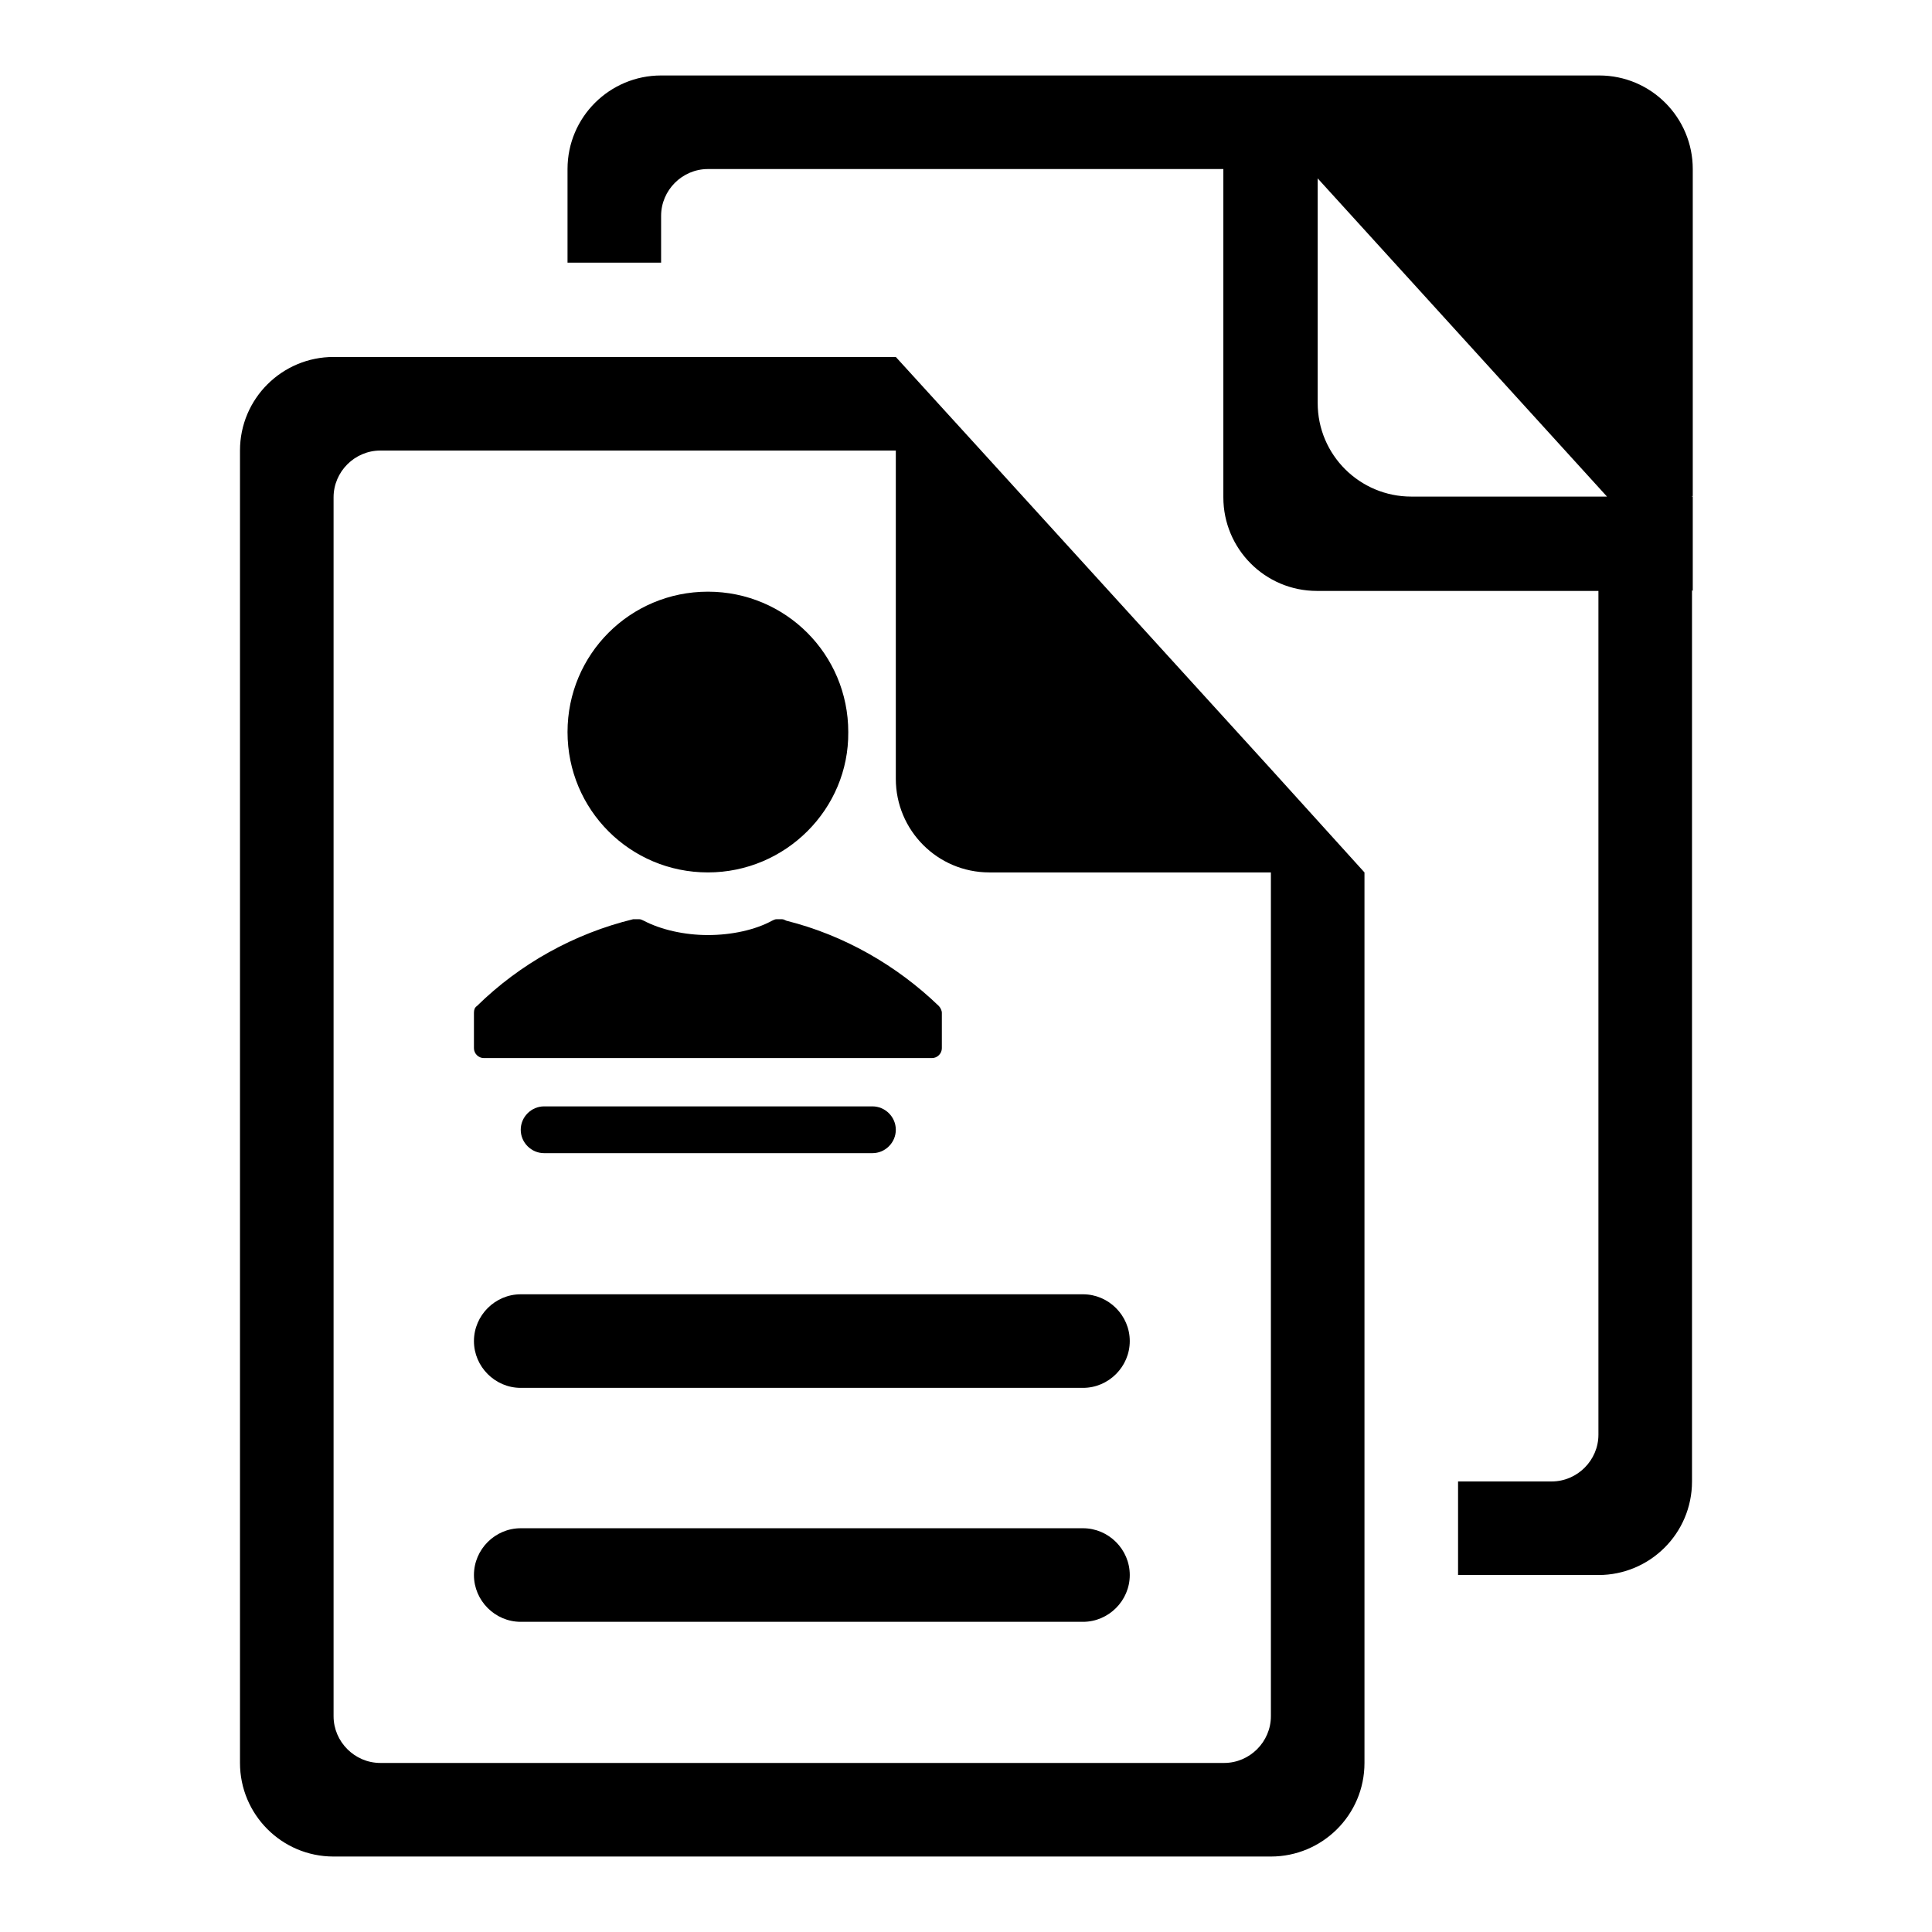 <?xml version="1.0" encoding="utf-8"?>
<!-- Svg Vector Icons : http://www.onlinewebfonts.com/icon -->
<!DOCTYPE svg PUBLIC "-//W3C//DTD SVG 1.1//EN" "http://www.w3.org/Graphics/SVG/1.1/DTD/svg11.dtd">
<svg version="1.1" xmlns="http://www.w3.org/2000/svg" xmlns:xlink="http://www.w3.org/1999/xlink" x="0px" y="0px" viewBox="0 0 256 256" enable-background="new 0 0 256 256" xml:space="preserve">
<g> <path fill="#000000" d="M168.4,101.9l12.4,13.7v118c0,6.9-5.6,12.4-12.4,12.4l0,0H44.2c-6.9,0-12.4-5.6-12.4-12.4l0,0V59.7 c0-6.9,5.6-12.4,12.4-12.4l0,0h74.5L130,59.7L168.4,101.9z M168.4,115.6h-37.3c-6.9,0-12.4-5.6-12.4-12.4l0,0V59.7H50.4 c-3.4,0-6.2,2.8-6.2,6.2v161.5c0,3.4,2.8,6.2,6.2,6.2h111.8c3.4,0,6.2-2.8,6.2-6.2V115.6z M174.6,22.4h-1.1l1.1,1.2v29.8 c0,6.9,5.6,12.4,12.4,12.4h37.3l-12.4-14V28.6c0-3.4-2.8-6.2-6.2-6.2h-20l-11-12.4V22.4z M193.2,196.3h12.4c3.4,0,6.2-2.8,6.2-6.2 V78.3h-37.3c-6.9,0-12.4-5.6-12.4-12.4V22.4H93.8c-3.4,0-6.2,2.8-6.2,6.2v6.2H75.2V22.4c0-6.9,5.6-12.4,12.4-12.4l0,0h124.2 c6.9,0,12.4,5.6,12.4,12.4v173.9c0,6.9-5.6,12.4-12.4,12.4l0,0h-18.6V196.3z M93.8,115.6c-10.3,0-18.6-8.3-18.6-18.6 c0-10.3,8.3-18.6,18.6-18.6c0,0,0,0,0,0c10.3,0,18.6,8.3,18.6,18.6C112.5,107.2,104.1,115.6,93.8,115.6z M64.1,140.2 c-0.7,0-1.3-0.6-1.3-1.3c0,0,0,0,0,0v-4.7c0-0.4,0.1-0.7,0.4-0.9c5.7-5.6,12.9-9.6,20.7-11.5c0.1,0,0.2,0,0.3,0h0.5 c0.2,0,0.4,0.1,0.6,0.2c2.3,1.2,5.4,1.9,8.5,1.9c3.2,0,6.3-0.7,8.5-1.9c0.2-0.1,0.4-0.2,0.6-0.2h0.7c0.2,0,0.4,0.1,0.6,0.2 c7.6,1.9,14.6,5.9,20.2,11.3c0.2,0.2,0.4,0.6,0.4,0.9v4.7c0,0.7-0.6,1.3-1.3,1.3H64.1z M72.1,146.6h43.5c1.7,0,3.1,1.4,3.1,3.1 c0,1.7-1.4,3.1-3.1,3.1c0,0,0,0,0,0H72.1c-1.7,0-3.1-1.4-3.1-3.1C69,148,70.4,146.6,72.1,146.6C72.1,146.6,72.1,146.6,72.1,146.6z  M69,171.5h74.5c3.4,0,6.2,2.8,6.2,6.2c0,3.4-2.8,6.2-6.2,6.2H69c-3.4,0-6.2-2.8-6.2-6.2C62.8,174.3,65.6,171.5,69,171.5z  M69,202.5h74.5c3.4,0,6.2,2.8,6.2,6.2c0,3.4-2.8,6.2-6.2,6.2l0,0H69c-3.4,0-6.2-2.8-6.2-6.2C62.8,205.3,65.6,202.5,69,202.5z  M224.3,78.3L162.2,10h49.7c6.9,0,12.4,5.6,12.4,12.4V78.3L224.3,78.3z"/></g>
</svg>